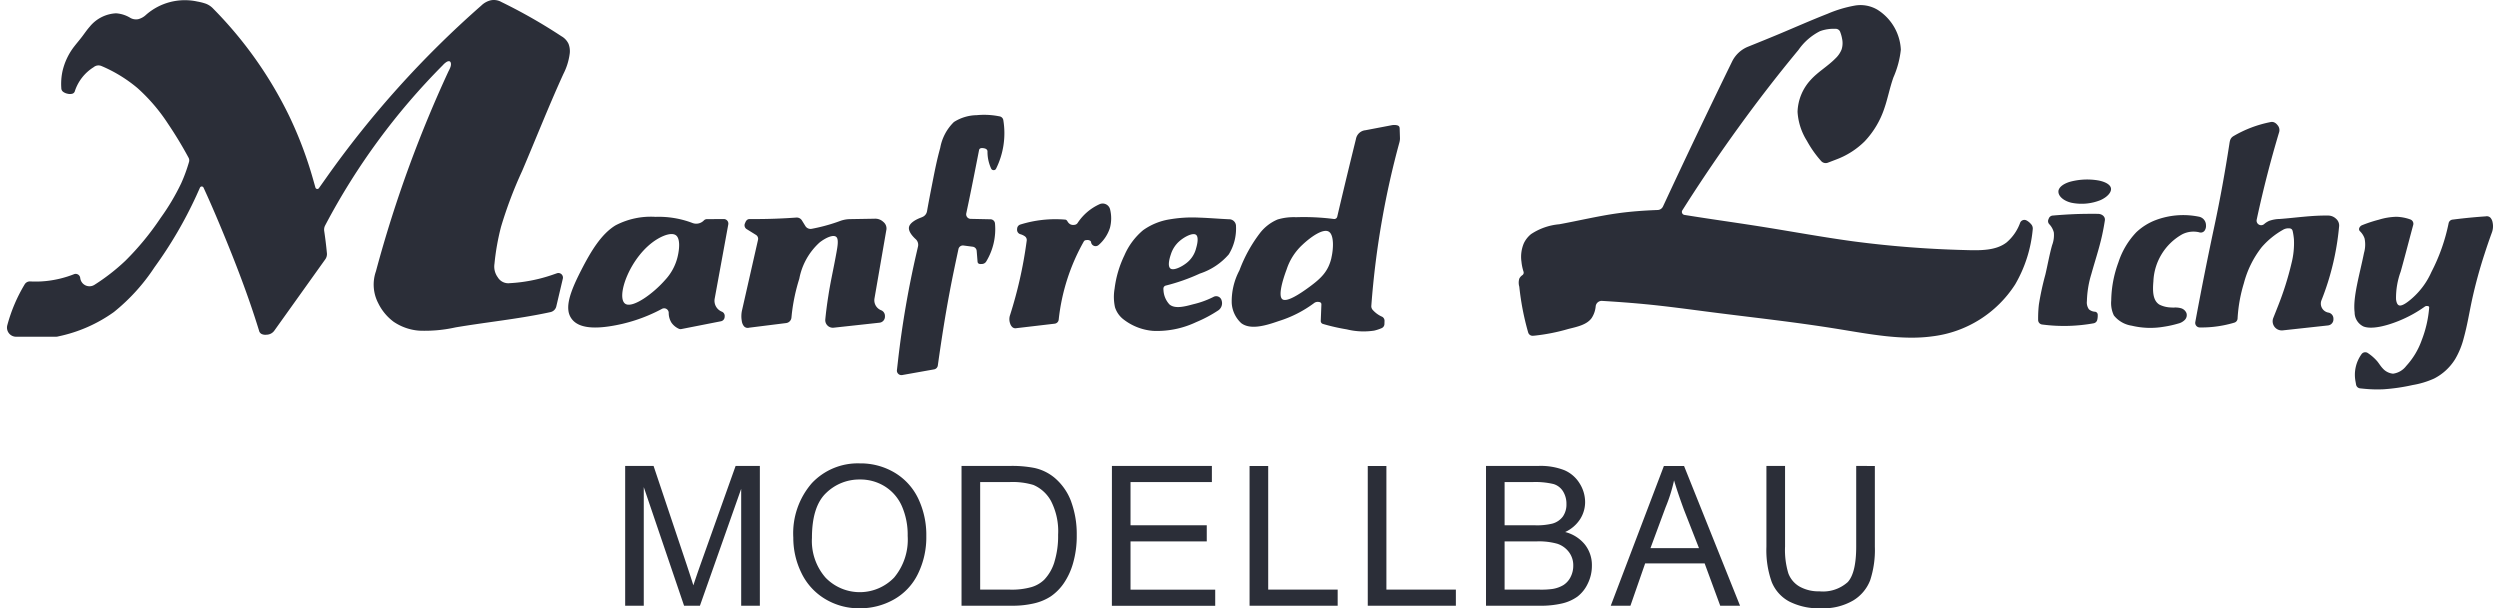 <?xml version="1.0"?>
<svg xmlns="http://www.w3.org/2000/svg" viewBox="0 0 326.95 80.005" width="300" height="73"><defs><style>.a{fill:#2b2e38;}</style></defs><title>manfred lichy modellbau</title><path class="a" d="M207.523,71.621a4.891,4.891,0,0,0-2.6-1.652,4.654,4.654,0,0,0,1.973-1.7,4.18,4.18,0,0,0,.652-2.243,4.613,4.613,0,0,0-.723-2.451,4.373,4.373,0,0,0-2-1.735,8.541,8.541,0,0,0-3.392-.564h-6.92V79.662h7.033a12.342,12.342,0,0,0,2.974-.3,5.656,5.656,0,0,0,2.02-.9,4.613,4.613,0,0,0,1.352-1.7,5.276,5.276,0,0,0,.548-2.38A4.355,4.355,0,0,0,207.523,71.621ZM196.959,63.4h3.661a10.2,10.2,0,0,1,2.786.262,2.228,2.228,0,0,1,1.249.975,3.088,3.088,0,0,1,.437,1.649,2.749,2.749,0,0,1-.468,1.641,2.553,2.553,0,0,1-1.393.937,8.6,8.6,0,0,1-2.311.218h-3.961Zm8.657,12.53a2.677,2.677,0,0,1-.938,1.026,4.038,4.038,0,0,1-1.419.5,10.519,10.519,0,0,1-1.673.089h-4.627V71.2H201.2a8.977,8.977,0,0,1,2.68.309,3.129,3.129,0,0,1,1.519,1.072,2.856,2.856,0,0,1,.59,1.8A3.2,3.2,0,0,1,205.616,75.926Zm14.943-14.647h-2.651L210.92,79.662h2.587l1.938-5.571h7.821l2.051,5.571h2.606Zm-4.416,10.807,1.986-5.367a20.761,20.761,0,0,0,1.116-3.546q.449,1.539,1.3,3.861l1.979,5.052Zm-37.18-10.807h2.451V77.545h9.136v2.117H178.963Zm-15.545,0h2.451V77.545h9.136v2.117H163.418Zm82.235,0V71.912a12.789,12.789,0,0,1-.618,4.407,5.352,5.352,0,0,1-2.233,2.654A7.811,7.811,0,0,1,238.566,80a8.585,8.585,0,0,1-4.169-.891,5.053,5.053,0,0,1-2.312-2.58,12.433,12.433,0,0,1-.693-4.613V61.279h2.451v10.6a10.569,10.569,0,0,0,.434,3.527,3.349,3.349,0,0,0,1.493,1.748,5.071,5.071,0,0,0,2.587.614,4.872,4.872,0,0,0,3.731-1.215Q243.2,75.34,243.2,71.88V61.28ZM119.838,65.56a7.946,7.946,0,0,0-3.1-3.4,8.729,8.729,0,0,0-4.567-1.218,8.291,8.291,0,0,0-6.313,2.592,10.047,10.047,0,0,0-2.445,7.179,10.443,10.443,0,0,0,1.048,4.6,8.048,8.048,0,0,0,3.082,3.429A8.592,8.592,0,0,0,112.159,80a9.025,9.025,0,0,0,4.442-1.137,7.7,7.7,0,0,0,3.181-3.346,10.9,10.9,0,0,0,1.123-5.011A11.108,11.108,0,0,0,119.838,65.56Zm-3.162,10.392a6.264,6.264,0,0,1-8.856.183q-.084-.08-.165-.165a7.327,7.327,0,0,1-1.791-5.225q0-4.14,1.867-5.912a6.246,6.246,0,0,1,4.453-1.772,6.065,6.065,0,0,1,3.286.92,5.836,5.836,0,0,1,2.224,2.591,9.364,9.364,0,0,1,.76,3.91A7.776,7.776,0,0,1,116.676,75.952ZM81.3,61.279h3.736q2.175,6.494,4.354,12.988.6,1.815.879,2.714.322-1,1.009-2.94l4.547-12.762h3.189V79.662H96.558V64.287q-2.712,7.689-5.426,15.375H89.047l-5.3-15.6v15.6H81.3Zm64.015,0h13.147V63.4h-10.7v5.682h10.027V71.2H147.762v6.351H158.9v2.117H145.31ZM139.97,66a7.493,7.493,0,0,0-2.169-3.142,6.2,6.2,0,0,0-2.688-1.317,15.32,15.32,0,0,0-3.262-.263h-6.314V79.662h6.613a12.414,12.414,0,0,0,2.944-.314,6.778,6.778,0,0,0,2.188-.921,6.647,6.647,0,0,0,1.669-1.668,9.008,9.008,0,0,0,1.25-2.677,12.905,12.905,0,0,0,.488-3.713A12.383,12.383,0,0,0,139.965,66Zm-2.214,7.9a5.87,5.87,0,0,1-1.348,2.345,4.085,4.085,0,0,1-1.648.958,9.426,9.426,0,0,1-2.85.342h-3.922V63.4h3.859a9.456,9.456,0,0,1,3.146.379,4.791,4.791,0,0,1,2.3,2.091,8.688,8.688,0,0,1,.946,4.465,11.592,11.592,0,0,1-.488,3.57ZM289.2,29.616a1.067,1.067,0,0,1-.2.744.635.635,0,0,1-.723.182,3.285,3.285,0,0,0-2.176.259,7.443,7.443,0,0,0-3.816,6.2c-.109,1.248-.1,2.543.819,3.076a3.68,3.68,0,0,0,1.5.361c.117.009.228.014.337.013a2.811,2.811,0,0,1,.979.087,1.1,1.1,0,0,1,.713.639.888.888,0,0,1-.234.91,1.8,1.8,0,0,1-.859.467,14.012,14.012,0,0,1-1.96.429,10.467,10.467,0,0,1-4.145-.15,3.7,3.7,0,0,1-2.347-1.348,3.748,3.748,0,0,1-.35-1.948,15.093,15.093,0,0,1,.949-5.044,10.315,10.315,0,0,1,2.347-3.945,7.708,7.708,0,0,1,2.547-1.6,10.3,10.3,0,0,1,5.694-.449A1.137,1.137,0,0,1,289.2,29.616Zm-14.217-1.492c.5,0,1.007.328.917.885q-.15.97-.36,1.933c-.378,1.72-.949,3.42-1.409,5.078a13.167,13.167,0,0,0-.59,3.572,1.551,1.551,0,0,0,.262,1.081,1.3,1.3,0,0,0,.8.323.4.4,0,0,1,.361.38,2.648,2.648,0,0,1-.024.488c-.01.068-.023.136-.039.2a.6.6,0,0,1-.478.455,21.876,21.876,0,0,1-6.576.183l-.194-.024a.6.6,0,0,1-.527-.593v-.039a16.1,16.1,0,0,1,.1-2,36.178,36.178,0,0,1,.852-3.932c.3-1.278.518-2.548.885-3.867a3.687,3.687,0,0,0,.229-1.671,2.438,2.438,0,0,0-.59-1.081.58.58,0,0,1-.094-.7.6.6,0,0,1,.553-.447q1.6-.141,3.211-.2,1.355-.039,2.716-.024ZM305.246,42.8l-5.948.649a1.2,1.2,0,0,1-1.241-1.645q.3-.744.593-1.494a39.891,39.891,0,0,0,1.8-5.692,10.69,10.69,0,0,0,.319-3.132,8.281,8.281,0,0,0-.159-1.061c-.071-.331-.262-.4-.569-.4a1.42,1.42,0,0,0-.732.209,10.59,10.59,0,0,0-2.787,2.282,13.018,13.018,0,0,0-2.335,4.725,19.614,19.614,0,0,0-.823,4.511l-.007.139a.6.6,0,0,1-.428.542,15.128,15.128,0,0,1-2.763.553,14.668,14.668,0,0,1-1.79.078.6.6,0,0,1-.591-.609.664.664,0,0,1,.01-.1q1.17-6.336,2.515-12.636c.764-3.579,1.4-7.123,1.956-10.71.07-.453.1-.845.567-1.117a15.5,15.5,0,0,1,4.831-1.831.791.791,0,0,1,.523.041,1.116,1.116,0,0,1,.409.337.985.985,0,0,1,.209,1q-1.668,5.574-2.893,11.253l-.042.2a.6.6,0,0,0,.977.581,2.634,2.634,0,0,1,.662-.425,4.4,4.4,0,0,1,1.4-.25c2.136-.161,4.19-.479,6.292-.449a1.506,1.506,0,0,1,1.1.416,1.175,1.175,0,0,1,.4,1.082,34.817,34.817,0,0,1-1.469,7.281q-.378,1.2-.841,2.357a1.2,1.2,0,0,0,.671,1.559,1.153,1.153,0,0,0,.238.067.8.8,0,0,1,.662.815v.1A.8.8,0,0,1,305.246,42.8Zm6.634-13.89a8.493,8.493,0,0,1,2.362-.4,5.87,5.87,0,0,1,1.835.351.6.6,0,0,1,.379.723c-.511,1.885-1.078,4.105-1.647,6.135a10.057,10.057,0,0,0-.613,3.635c.049.4.166.773.457.823.4.069,1.115-.466,1.693-.979a9.973,9.973,0,0,0,2.5-3.423,24.481,24.481,0,0,0,2.261-6.4.6.6,0,0,1,.517-.492l.238-.03q2.064-.258,4.141-.4a.661.661,0,0,1,.626.2,1.272,1.272,0,0,1,.272.624,2.376,2.376,0,0,1-.117,1.35q-.49,1.344-.929,2.707a62.611,62.611,0,0,0-1.672,6.131c-.357,1.672-.626,3.363-1.088,5.016a10.54,10.54,0,0,1-1.115,2.734,6.983,6.983,0,0,1-2.786,2.574,11.453,11.453,0,0,1-2.814.849,25.268,25.268,0,0,1-3.821.558,17.647,17.647,0,0,1-2.681-.08l-.407-.041a.6.6,0,0,1-.53-.491l-.071-.4a4.646,4.646,0,0,1,.785-3.6.6.6,0,0,1,.834-.152h0a6.061,6.061,0,0,1,1.244,1.094c.244.3.437.637.717.929a2.069,2.069,0,0,0,1.353.69,2.6,2.6,0,0,0,1.725-1.008,9.861,9.861,0,0,0,2.044-3.4,14.979,14.979,0,0,0,.982-4.273c.011-.171-.092-.2-.236-.218a.464.464,0,0,0-.348.086,16.516,16.516,0,0,1-3.464,1.891c-1.654.665-3.527,1.121-4.581.719a2.051,2.051,0,0,1-1.176-1.859c-.246-2,.667-4.988,1.236-7.826a3.967,3.967,0,0,0,.072-1.9,2.387,2.387,0,0,0-.607-.948c-.274-.272-.023-.666.28-.793A18.167,18.167,0,0,1,311.88,28.906ZM238.6,21.19a14.218,14.218,0,0,1-1.881-2.665,8.056,8.056,0,0,1-1.233-3.822,6.478,6.478,0,0,1,1.726-4.193c.977-1.083,2.243-1.786,3.268-2.836a3.3,3.3,0,0,0,.8-1.171,2.752,2.752,0,0,0,.062-1.418,4.453,4.453,0,0,0-.227-.824.631.631,0,0,0-.636-.471,5.278,5.278,0,0,0-2.035.308,7.651,7.651,0,0,0-2.836,2.467c-2.824,3.408-5.353,6.69-7.83,10.111-2.4,3.312-4.748,6.755-6.967,10.234l-.311.49-.163.256a.4.4,0,0,0,.124.552.375.375,0,0,0,.151.057l.3.048c3.227.521,6.456.963,9.7,1.477,4.079.646,8.178,1.405,12.185,1.948a138.856,138.856,0,0,0,14.733,1.148c1.972.06,4.028.095,5.443-1a6.115,6.115,0,0,0,1.787-2.59.6.6,0,0,1,.78-.333c.024.01.047.021.07.033a2.045,2.045,0,0,1,.578.473.847.847,0,0,1,.229.689,17.529,17.529,0,0,1-2.309,7.242,15.076,15.076,0,0,1-10.837,6.826c-3.976.562-8.322-.287-12.4-.947-5.816-.942-11.1-1.5-16.549-2.2-2.959-.378-5.969-.8-8.989-1.086-1.785-.171-3.574-.3-5.363-.41l-.188-.012a.8.8,0,0,0-.844.707,3.347,3.347,0,0,1-.541,1.563c-.634.869-1.882,1.134-3.034,1.416a25.253,25.253,0,0,1-4.49.889l-.2.013a.6.6,0,0,1-.6-.393l-.013-.036a34.973,34.973,0,0,1-1.168-6.025,1.86,1.86,0,0,1,0-1.061,1.208,1.208,0,0,1,.409-.46.4.4,0,0,0,.149-.45,6.331,6.331,0,0,1-.273-1.3,4.574,4.574,0,0,1,.324-2.467,3.546,3.546,0,0,1,.93-1.173,7.956,7.956,0,0,1,3.722-1.3c2.677-.492,5.177-1.1,7.766-1.456,1.7-.233,3.438-.356,5.169-.419a.8.8,0,0,0,.7-.462l.263-.564q4.328-9.291,8.826-18.5a4.011,4.011,0,0,1,2.1-1.953c1.376-.555,2.755-1.111,4.12-1.683,2.111-.884,4.191-1.806,6.351-2.651a16.44,16.44,0,0,1,3.559-1.07A4.38,4.38,0,0,1,246,1.283a6.577,6.577,0,0,1,3.071,5.249,12.266,12.266,0,0,1-.984,3.665c-.506,1.461-.733,2.744-1.186,4.051a11.652,11.652,0,0,1-2.581,4.333,10.563,10.563,0,0,1-3.761,2.4l-1.064.407A.8.8,0,0,1,238.6,21.19Zm31.191,3.98c.031-.516.6-.982,1.519-1.262a8.687,8.687,0,0,1,3.792-.166c.894.181,1.529.547,1.605,1.025.082.515-.485,1.159-1.4,1.56a6.65,6.65,0,0,1-3.847.327c-1.068-.268-1.7-.907-1.663-1.484ZM6.687,44.257a1.147,1.147,0,0,1-.261.029H1.2a1.2,1.2,0,0,1-1.159-1.51A20.911,20.911,0,0,1,2.324,37.4a.8.8,0,0,1,.728-.388A13.287,13.287,0,0,0,5.2,36.954a13.919,13.919,0,0,0,3.616-.893.6.6,0,0,1,.778.339.639.639,0,0,1,.038.155,1.224,1.224,0,0,0,1.878.9A26.74,26.74,0,0,0,15.564,34.3a36.209,36.209,0,0,0,4.644-5.643,29.428,29.428,0,0,0,2.7-4.544,21.192,21.192,0,0,0,1.024-2.788.734.734,0,0,0-.064-.605q-1.226-2.276-2.674-4.42a23.415,23.415,0,0,0-4.034-4.719,18.7,18.7,0,0,0-4.719-2.892,1,1,0,0,0-1.047.149,5.869,5.869,0,0,0-2.458,3.113.5.5,0,0,1-.4.389,1.275,1.275,0,0,1-.586-.018,1.408,1.408,0,0,1-.54-.23.6.6,0,0,1-.266-.5,7.968,7.968,0,0,1,.15-2.2,8.338,8.338,0,0,1,1.6-3.346c.332-.425.685-.833,1.01-1.265s.627-.877.987-1.282a4.77,4.77,0,0,1,3.446-1.749,4.134,4.134,0,0,1,1.8.55,1.511,1.511,0,0,0,1.128.22,2.324,2.324,0,0,0,1.019-.57A7.728,7.728,0,0,1,25.024.2a7.137,7.137,0,0,1,1.142.292,2.606,2.606,0,0,1,.965.656A53.092,53.092,0,0,1,37.1,15.224a51.9,51.9,0,0,1,3.155,8.35l.31,1.094a.257.257,0,0,0,.457.078l.9-1.271A129.565,129.565,0,0,1,62.387.725,2.67,2.67,0,0,1,63.633.038a2.021,2.021,0,0,1,1.391.226,70.509,70.509,0,0,1,7.892,4.5,2.246,2.246,0,0,1,.929.988A2.641,2.641,0,0,1,74,7.109a8.139,8.139,0,0,1-.825,2.617c-1.918,4.206-3.606,8.5-5.426,12.763a55.087,55.087,0,0,0-2.774,7.337,31.561,31.561,0,0,0-.864,4.87,2.38,2.38,0,0,0,.43,1.766,1.61,1.61,0,0,0,1.587.778q.8-.042,1.6-.149a20.881,20.881,0,0,0,4.3-1.049l.288-.1a.6.6,0,0,1,.787.7l-.86,3.654a1,1,0,0,1-.769.75l-.465.1c-3.972.829-8,1.231-12.022,1.911a18.531,18.531,0,0,1-4.748.432,6.886,6.886,0,0,1-3.39-1.172,6.713,6.713,0,0,1-2.035-2.466,5.281,5.281,0,0,1-.294-4.163q1.9-7.089,4.439-14,2.28-6.2,5.056-12.207c.144-.313.47-.81.349-1.225-.08-.275-.33-.233-.535-.12a2.254,2.254,0,0,0-.493.42A87.876,87.876,0,0,0,41.859,29.62a1.2,1.2,0,0,0-.135.788q.213,1.425.348,2.857a1.188,1.188,0,0,1-.233.868l-6.657,9.319a1.28,1.28,0,0,1-1.057.567,1.172,1.172,0,0,1-.611-.081.646.646,0,0,1-.369-.471c-1.4-4.55-3.116-8.992-4.948-13.4-.6-1.437-1.208-2.871-1.848-4.29l-.5-1.1a.258.258,0,0,0-.34-.129.261.261,0,0,0-.129.129l-.494,1.1a55.313,55.313,0,0,1-5.481,9.366,25.518,25.518,0,0,1-5.344,5.893,19.3,19.3,0,0,1-7.291,3.2Zm101.54-6.585c.255-1.41.541-2.67.87-4.506.135-.75.277-1.6.029-1.939-.342-.474-1.429.017-2.249.656a8.577,8.577,0,0,0-2.677,4.778,24.451,24.451,0,0,0-.986,4.648l-.046.464a.8.8,0,0,1-.7.715l-4.859.607a.657.657,0,0,1-.688-.192,1.373,1.373,0,0,1-.283-.69,3.552,3.552,0,0,1,.052-1.494q1.041-4.59,2.083-9.183a.6.6,0,0,0-.269-.642l-1.25-.776a.6.6,0,0,1-.182-.779c.1-.285.265-.535.612-.532q1.644.015,3.289-.043,1.419-.049,2.835-.151a.8.8,0,0,1,.738.378l.454.736a.8.8,0,0,0,.828.366,23.083,23.083,0,0,0,3.249-.856c.162-.056.323-.113.484-.173a3.92,3.92,0,0,1,1.317-.246l3.208-.054a1.538,1.538,0,0,1,1.158.414,1.1,1.1,0,0,1,.393,1.133l-1.46,8.429-.088.51a1.405,1.405,0,0,0,.87,1.55.8.8,0,0,1,.506.77v.1a.8.8,0,0,1-.712.769l-6.033.658a1,1,0,0,1-1.1-.889.974.974,0,0,1,0-.2c.1-1.048.245-2.123.409-3.154C108.09,38.451,108.157,38.056,108.227,37.672Zm25.618-6.609a1.985,1.985,0,0,0-.317-.173,1.955,1.955,0,0,0-.247-.087.6.6,0,0,1-.441-.581V30.2a1.382,1.382,0,0,1,.015-.182.6.6,0,0,1,.417-.489,15.551,15.551,0,0,1,5.882-.649c.2.016.26.15.351.288a.929.929,0,0,0,.365.344.906.906,0,0,0,.544.055.545.545,0,0,0,.4-.259,6.8,6.8,0,0,1,2.863-2.446,1,1,0,0,1,1.33.482,1.078,1.078,0,0,1,.07.2,4.919,4.919,0,0,1-.019,2.414,4.979,4.979,0,0,1-1.489,2.261.6.6,0,0,1-.993-.35.376.376,0,0,0-.053-.148.6.6,0,0,0-.494-.151c-.178.01-.318.022-.419.2a26.593,26.593,0,0,0-3.294,10.269.6.6,0,0,1-.527.53l-5.019.588a.615.615,0,0,1-.538-.124,1.043,1.043,0,0,1-.3-.48,1.651,1.651,0,0,1-.01-1.124,56.316,56.316,0,0,0,2.157-9.556l.033-.24A.6.6,0,0,0,133.845,31.063Zm-13.5-2.508a1,1,0,0,0,.652-.77c.228-1.3.486-2.611.738-3.894.29-1.473.571-2.913,1-4.444a6.311,6.311,0,0,1,1.8-3.4,5.742,5.742,0,0,1,3-.9,10.221,10.221,0,0,1,2.7.1l.314.058a.6.6,0,0,1,.484.5,10.522,10.522,0,0,1-.968,6.412.365.365,0,0,1-.508.1.357.357,0,0,1-.115-.129,5.306,5.306,0,0,1-.36-1.049,5.2,5.2,0,0,1-.131-1.212c0-.3-.273-.4-.51-.436s-.544-.044-.6.258c-.442,2.249-.881,4.5-1.349,6.742q-.165.785-.331,1.568a.6.6,0,0,0,.461.712.536.536,0,0,0,.113.013l2.617.055a.6.6,0,0,1,.585.55,8.194,8.194,0,0,1-1.148,4.993.682.682,0,0,1-.607.337c-.25.025-.518-.006-.539-.318L127.53,33a.6.6,0,0,0-.521-.553l-1.213-.159a.6.6,0,0,0-.664.468c-.4,1.872-.8,3.745-1.152,5.626-.6,3.181-1.1,6.382-1.548,9.588l-.014.1a.6.6,0,0,1-.489.508l-4.187.745a.6.6,0,0,1-.7-.487.576.576,0,0,1,0-.171l.147-1.292a126.57,126.57,0,0,1,2.4-13.983l.223-.969a1,1,0,0,0-.3-.965c-.481-.434-.976-1.052-.887-1.57.1-.59.961-1.05,1.606-1.278ZM41.92,23.475l-.241.342m53.182,5.7a.6.6,0,0,0-.482-.7.706.706,0,0,0-.112-.01l-2.2.014a.55.55,0,0,0-.425.18,1.391,1.391,0,0,1-1.529.311A12.441,12.441,0,0,0,85.3,28.52a9.982,9.982,0,0,0-5.278,1.124c-1.872,1.145-3.228,3.406-4.484,5.854-.98,1.912-1.9,3.937-1.7,5.364a2.263,2.263,0,0,0,.976,1.6c.942.648,2.453.73,4.242.481a21.3,21.3,0,0,0,7.071-2.316.6.6,0,0,1,.819.22.591.591,0,0,1,.081.287,2.436,2.436,0,0,0,.376,1.323,2.39,2.39,0,0,0,.92.763.563.563,0,0,0,.384.052L93.9,42.251a.6.6,0,0,0,.482-.548l.008-.114a.6.6,0,0,0-.374-.6,1.544,1.544,0,0,1-.943-1.713Zm-6.668,4.269a6.809,6.809,0,0,1-1.614,3.01c-1.6,1.836-4.216,3.7-5.2,3.194-1.418-.73.539-6.365,4.138-8.539.934-.564,1.978-.895,2.482-.49.549.445.452,1.769.192,2.828Zm92.667-4.971q.9-5.1,2.268-10.1a1.955,1.955,0,0,0,.069-.59l-.039-1.23c-.009-.295-.159-.386-.425-.436a1.783,1.783,0,0,0-.675.02l-3.4.649a1.4,1.4,0,0,0-1.248,1.149q-.555,2.247-1.1,4.494-.692,2.862-1.363,5.729a.4.4,0,0,1-.449.3,30.95,30.95,0,0,0-4.972-.234,7.358,7.358,0,0,0-2.424.3,5.749,5.749,0,0,0-2.327,1.8,18.889,18.889,0,0,0-2.686,4.882,8.677,8.677,0,0,0-1.016,4.325,3.906,3.906,0,0,0,1.245,2.621c1.2.923,3.207.337,4.915-.262a15.421,15.421,0,0,0,4.653-2.359.771.771,0,0,1,.572-.168c.221.014.417.08.406.345L172.78,42.2a.4.4,0,0,0,.281.4,26.025,26.025,0,0,0,3.145.718,9.193,9.193,0,0,0,3.6.162,5.507,5.507,0,0,0,.984-.325.6.6,0,0,0,.364-.531l.014-.419a.6.6,0,0,0-.354-.567,3.4,3.4,0,0,1-.482-.262,3.614,3.614,0,0,1-.692-.59.728.728,0,0,1-.207-.6,113.676,113.676,0,0,1,1.425-11.364Zm-6.676,5.1c-.419,1.781-1.339,2.675-2.916,3.833-1.272.934-2.972,2.04-3.539,1.606s.017-2.465.557-3.9a7.6,7.6,0,0,1,2.065-3.243c1.075-1.023,2.747-2.219,3.5-1.737.669.422.627,2.162.326,3.441Zm-12.549-4.194a.9.9,0,0,0-.914-.886h-.036c-1.31-.06-2.638-.177-3.949-.217a17.726,17.726,0,0,0-3.829.231,8.245,8.245,0,0,0-3.486,1.422,8.9,8.9,0,0,0-2.465,3.315,14.012,14.012,0,0,0-1.289,4.379,6.386,6.386,0,0,0,.053,2.445,3.25,3.25,0,0,0,1.187,1.646,7.268,7.268,0,0,0,3.817,1.458,12.016,12.016,0,0,0,5.668-1.147,17.345,17.345,0,0,0,2.949-1.573,1.148,1.148,0,0,0,.411-1.246.737.737,0,0,0-.866-.579.722.722,0,0,0-.234.089,11.808,11.808,0,0,1-2.621.95c-1.106.3-2.41.652-3.145.033a2.97,2.97,0,0,1-.787-1.835,1.683,1.683,0,0,1-.011-.275.4.4,0,0,1,.311-.373,25.562,25.562,0,0,0,4.484-1.58,8.549,8.549,0,0,0,3.8-2.523,6.467,6.467,0,0,0,.95-3.735Zm-5.26,2.978a3.554,3.554,0,0,1-1.289,1.923c-.665.512-1.641.965-2.041.715s-.236-1.133.024-1.888a3.8,3.8,0,0,1,1.122-1.729c.684-.6,1.733-1.121,2.156-.86.382.236.247,1.122.026,1.836Z"/></svg>
